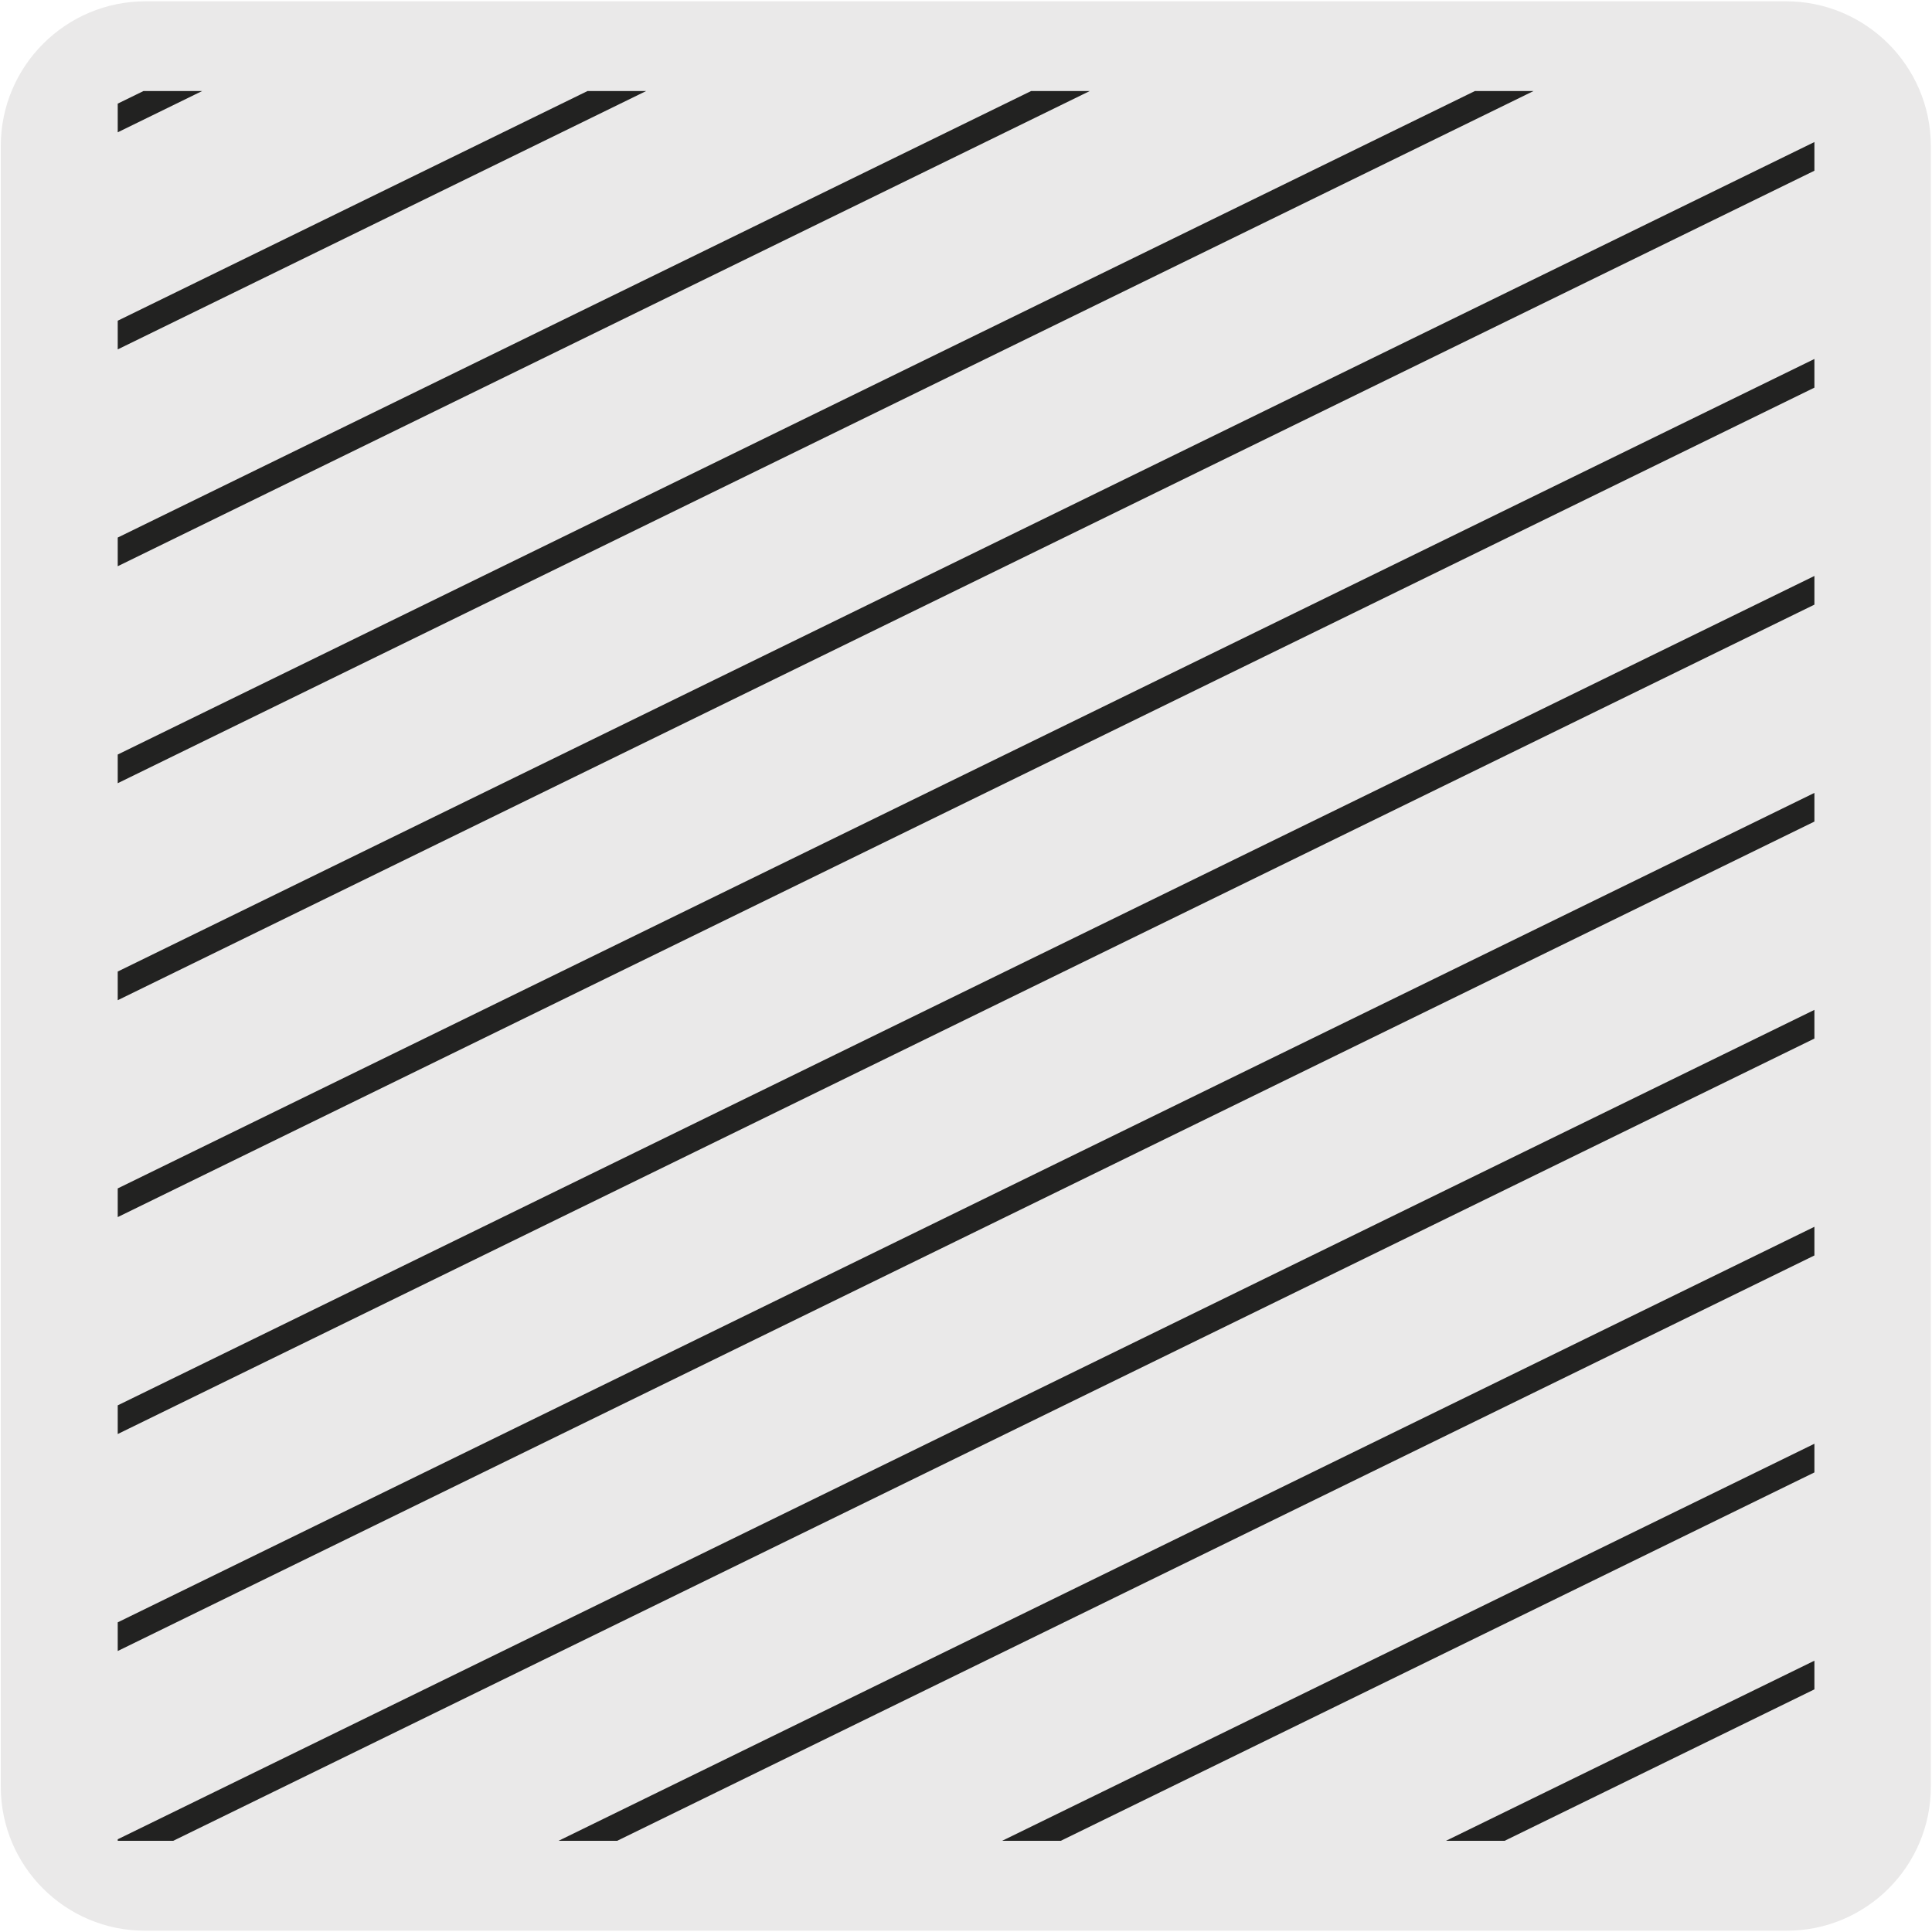 <?xml version="1.0" encoding="UTF-8"?>
<svg xmlns="http://www.w3.org/2000/svg" xmlns:xlink="http://www.w3.org/1999/xlink" viewBox="0 0 150 150">
  <defs>
    <style>
      .cls-1, .cls-2, .cls-3 {
        fill: none;
      }

      .cls-4 {
        fill: #eae9e9;
      }

      .cls-2 {
        stroke: #222221;
        stroke-miterlimit: 10;
        stroke-width: 2px;
      }

      .cls-3 {
        clip-path: url(#clippath);
      }
    </style>
    <clipPath id="clippath">
      <rect class="cls-1" x="9.14" y="7.07" width="131.73" height="135.85"/>
    </clipPath>
  </defs>
  <g id="fondo_gris" data-name="fondo gris">
    <path class="cls-4" d="m11.31.1h127.31c6.21-.02,11.27,5,11.29,11.21,0,.01,0,.02,0,.03v127.37c0,6.18-5.01,11.19-11.19,11.19H11.25c-6.18,0-11.19-5.01-11.19-11.19h0V11.34C.06,5.13,5.1.1,11.31.1Z"/>
  </g>
  <g id="Capa_3" data-name="Capa 3">
    <g class="cls-3">
      <path class="cls-2" d="m18.67,206.64l167.87-82.07M13.96,192.09l167.86-82.06M9.24,177.55l167.87-82.06M4.53,163.02l167.86-82.07M-.18,148.47l167.87-82.06M-4.89,133.93L162.97,51.87M-9.61,119.39L158.26,37.33M-14.32,104.85L153.54,22.79M-19.04,90.32L148.83,8.25M-23.74,75.77L144.11-6.29M-28.46,61.23L139.4-20.83M-33.17,46.7L134.69-35.37M-37.89,32.15L129.97-49.91M23.38,221.17L-42.6,17.61,125.26-64.45l65.98,203.56L23.38,221.17Z"/>
    </g>
  </g>
</svg>